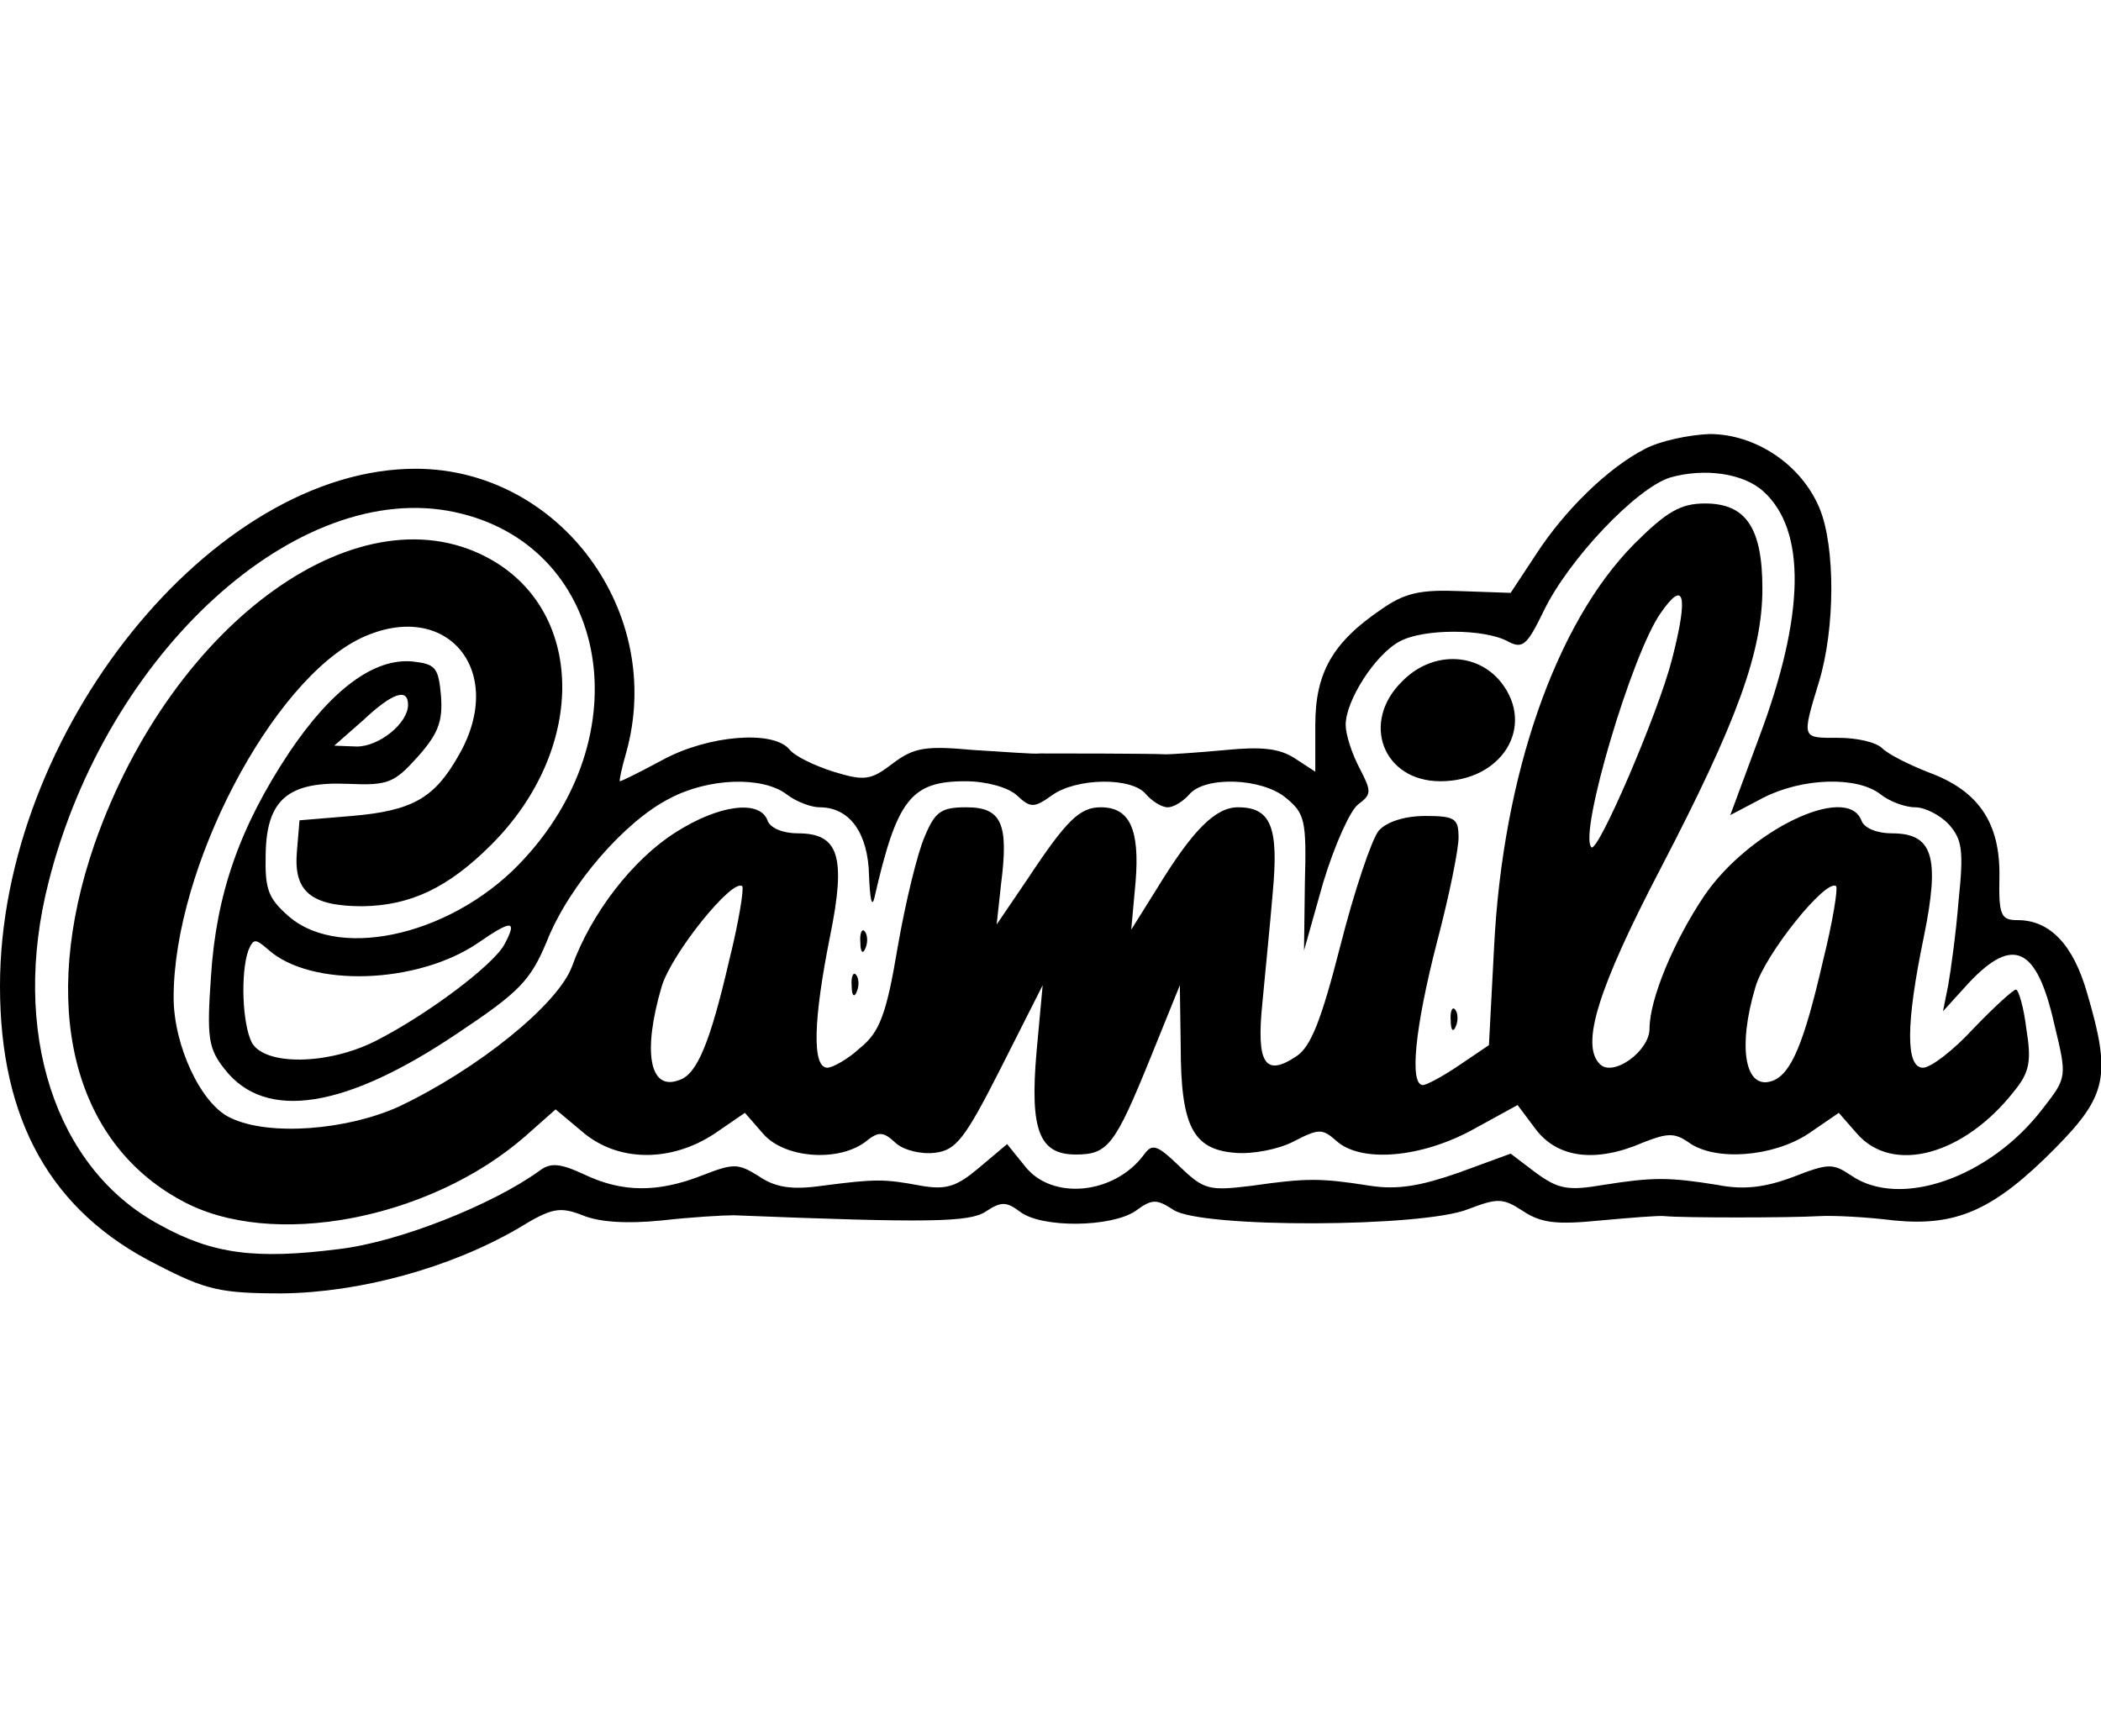 <?xml version="1.0" standalone="no"?>
<!DOCTYPE svg PUBLIC "-//W3C//DTD SVG 20010904//EN"
 "http://www.w3.org/TR/2001/REC-SVG-20010904/DTD/svg10.dtd">
<svg version="1.0" xmlns="http://www.w3.org/2000/svg"
 width="242pt" height="200pt" viewBox="0 0 242 200"
 preserveAspectRatio="xMidYMid meet">
<g transform="translate(0,200) scale(0.1,-0.1)"
fill="#000000" stroke="none">
<path d="M1895 1483 c-43 -22 -93 -71 -126 -122 l-29 -44 -57 2 c-47 2 -65 -2
-92 -21 -56 -38 -76 -73 -76 -133 l0 -54 -23 15 c-18 12 -39 14 -80 10 -32 -3
-63 -5 -69 -5 -16 1 -128 1 -145 1 -7 -1 -42 2 -77 4 -54 5 -68 3 -92 -15 -26
-20 -33 -21 -69 -10 -22 7 -45 18 -51 26 -19 22 -93 16 -145 -12 -26 -14 -48
-25 -50 -25 -1 0 2 15 7 32 46 162 -76 327 -241 328 -235 1 -480 -304 -480
-596 0 -155 59 -260 181 -321 56 -29 73 -33 144 -33 89 1 193 29 272 75 39 24
48 25 74 15 19 -8 51 -10 91 -6 35 4 72 6 83 6 225 -9 271 -8 290 4 18 12 24
12 40 0 25 -19 105 -18 133 1 19 14 24 14 44 1 33 -21 287 -20 339 1 34 13 40
13 63 -2 21 -14 39 -16 89 -11 34 3 68 6 75 5 18 -2 143 -2 177 0 17 1 55 -1
87 -5 72 -7 115 12 186 84 59 60 64 83 36 178 -16 56 -43 84 -80 84 -19 0 -22
5 -21 50 1 62 -24 99 -81 120 -23 9 -47 21 -54 28 -7 7 -29 12 -50 12 -43 0
-43 -2 -23 64 19 62 19 156 1 200 -21 51 -74 86 -127 86 -24 -1 -57 -8 -74
-17z m136 -49 c50 -45 48 -143 -5 -284 l-33 -89 38 20 c45 23 108 25 135 4 10
-8 28 -15 40 -15 11 0 29 -9 39 -20 15 -17 17 -30 11 -87 -3 -38 -9 -81 -12
-98 l-6 -30 30 33 c51 54 78 41 98 -47 15 -62 15 -62 -13 -98 -61 -80 -165
-116 -221 -77 -21 14 -26 14 -67 -2 -32 -12 -57 -15 -87 -9 -56 9 -74 9 -131
0 -41 -7 -52 -5 -78 14 l-29 22 -60 -22 c-43 -15 -70 -20 -102 -15 -57 9 -73
9 -136 0 -49 -6 -55 -5 -83 22 -27 26 -32 27 -42 13 -34 -45 -105 -52 -136
-13 l-21 26 -32 -27 c-26 -22 -38 -26 -67 -21 -43 8 -52 8 -114 0 -35 -5 -54
-2 -73 11 -24 15 -29 15 -65 1 -51 -20 -92 -20 -136 1 -28 13 -39 14 -52 4
-54 -39 -162 -82 -231 -90 -95 -12 -145 -6 -206 28 -121 65 -172 223 -128 395
67 265 287 465 468 426 173 -37 217 -249 81 -398 -78 -87 -211 -120 -272 -68
-24 21 -28 31 -27 72 1 63 26 84 95 81 46 -2 53 1 80 31 24 27 29 41 27 70 -3
33 -6 37 -33 40 -44 4 -93 -32 -142 -105 -57 -86 -84 -163 -90 -258 -5 -71 -3
-83 16 -107 47 -60 139 -45 267 41 72 48 85 61 104 107 26 65 90 138 141 164
45 24 107 26 135 5 10 -8 28 -15 38 -15 35 0 56 -30 57 -79 1 -25 3 -37 6 -26
26 114 42 135 105 135 24 0 49 -7 59 -16 16 -15 20 -15 41 0 28 20 92 21 108
1 7 -8 18 -15 25 -15 7 0 18 7 25 15 18 21 83 19 111 -4 22 -18 24 -26 22 -98
l-1 -78 22 78 c13 43 31 83 40 90 16 12 16 15 2 42 -9 17 -16 39 -16 50 0 28
34 81 62 96 27 15 98 15 125 0 17 -9 22 -4 41 35 29 60 107 142 146 154 39 11
84 5 107 -16z m-1561 -246 c0 -21 -33 -48 -59 -48 l-26 1 33 29 c34 32 52 38
52 18z m111 -276 c-13 -24 -89 -81 -148 -111 -55 -28 -128 -29 -143 -2 -11 22
-13 80 -4 106 6 14 8 14 23 1 49 -44 172 -40 242 8 39 27 45 26 30 -2z"/>
<path d="M1882 1373 c-90 -91 -151 -266 -161 -463 l-6 -114 -34 -23 c-19 -13
-38 -23 -42 -23 -16 0 -9 67 16 164 14 53 25 107 25 121 0 22 -4 25 -38 25
-25 0 -45 -7 -54 -17 -8 -10 -28 -69 -44 -132 -22 -86 -34 -117 -51 -128 -36
-24 -46 -8 -39 61 3 33 9 91 12 128 7 75 -2 98 -40 98 -26 0 -52 -26 -93 -93
l-30 -48 5 55 c5 61 -7 86 -40 86 -24 0 -39 -14 -84 -82 l-36 -53 5 46 c9 70
1 89 -40 89 -29 0 -36 -5 -48 -34 -8 -18 -22 -75 -31 -127 -13 -78 -21 -98
-43 -116 -14 -13 -32 -23 -38 -23 -18 0 -16 56 3 151 19 93 10 119 -37 119
-17 0 -32 6 -35 15 -9 24 -56 18 -106 -14 -49 -31 -97 -93 -119 -154 -16 -44
-109 -119 -200 -162 -60 -27 -149 -34 -193 -13 -34 15 -66 83 -66 139 0 149
113 365 216 414 98 46 168 -37 113 -134 -28 -50 -53 -65 -124 -71 l-60 -5 -3
-36 c-4 -46 16 -63 76 -63 55 1 98 21 148 71 108 108 109 264 2 327 -150 88
-369 -69 -459 -326 -64 -185 -26 -343 100 -411 103 -57 286 -22 396 74 l35 31
31 -26 c41 -35 102 -35 152 -2 l35 24 21 -24 c24 -28 85 -33 117 -10 16 13 21
13 36 -1 9 -8 29 -13 45 -11 24 3 34 15 76 98 l48 95 -7 -76 c-8 -91 3 -119
45 -119 37 0 45 10 86 111 l34 84 1 -70 c0 -92 14 -119 62 -123 20 -2 51 4 68
13 29 15 33 15 49 1 28 -26 98 -20 158 13 l51 28 21 -28 c25 -33 69 -39 124
-15 28 11 36 11 52 0 30 -22 97 -17 138 10 l35 24 21 -24 c41 -47 123 -25 181
49 18 22 20 35 14 72 -3 25 -9 45 -12 45 -3 0 -25 -20 -49 -45 -23 -25 -49
-45 -58 -45 -20 0 -20 50 1 151 19 93 10 119 -37 119 -17 0 -32 6 -35 15 -17
43 -130 -12 -181 -87 -35 -52 -63 -119 -63 -153 0 -26 -42 -56 -57 -41 -23 22
-2 88 70 226 88 169 117 249 117 322 0 70 -19 98 -66 98 -28 0 -44 -9 -82 -47z
m44 -132 c-16 -63 -86 -225 -93 -217 -15 15 47 224 80 270 27 39 32 21 13 -53z
m-1086 -347 c-22 -95 -37 -131 -57 -138 -35 -14 -43 32 -21 107 11 38 82 126
93 116 2 -3 -4 -41 -15 -85z m1260 0 c-22 -96 -37 -131 -58 -139 -32 -12 -41
38 -20 108 11 38 82 126 93 116 2 -3 -4 -41 -15 -85z"/>
<path d="M1615 1215 c-48 -47 -22 -115 44 -115 71 0 110 63 70 114 -28 35 -80
36 -114 1z"/>
<path d="M991 914 c0 -11 3 -14 6 -6 3 7 2 16 -1 19 -3 4 -6 -2 -5 -13z"/>
<path d="M981 864 c0 -11 3 -14 6 -6 3 7 2 16 -1 19 -3 4 -6 -2 -5 -13z"/>
<path d="M1671 824 c0 -11 3 -14 6 -6 3 7 2 16 -1 19 -3 4 -6 -2 -5 -13z"/>
</g>
</svg>
